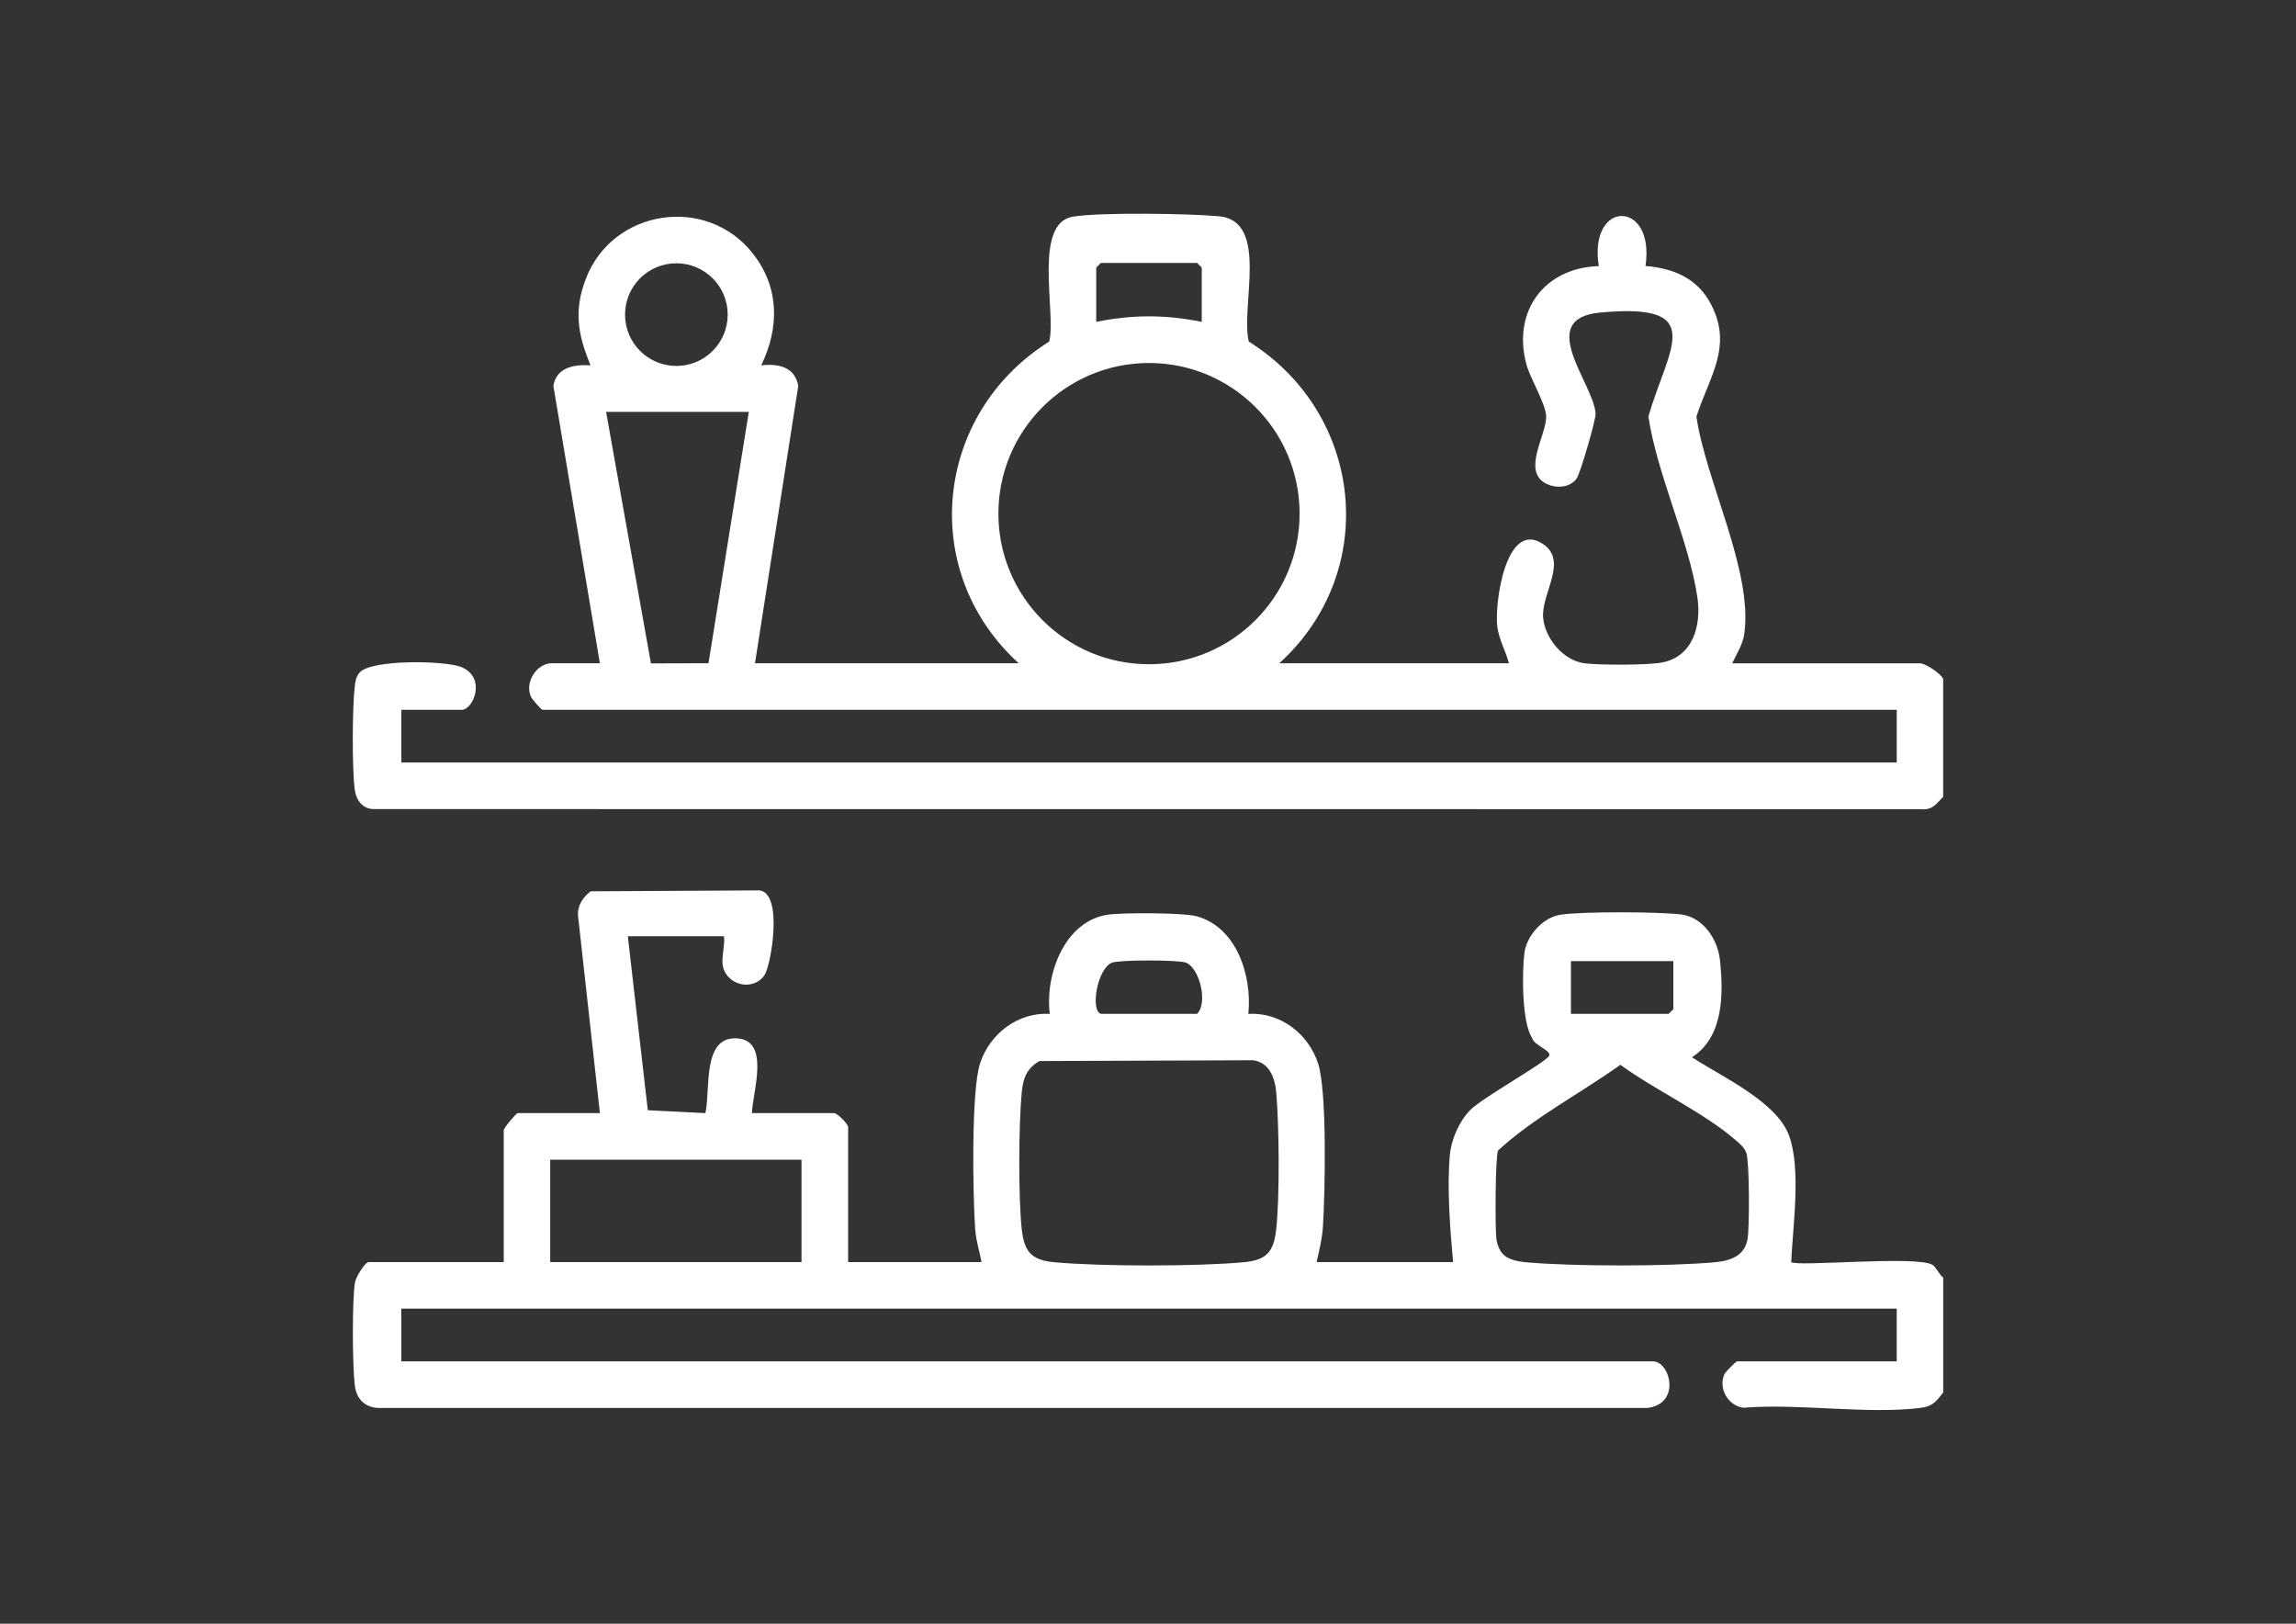 <?xml version="1.0" encoding="UTF-8"?> <svg xmlns="http://www.w3.org/2000/svg" id="Layer_1" version="1.1" viewBox="0 0 841.89 595.28"><rect x="0" y="0" width="841.89" height="595.28" fill="#333333" stroke="none"/><defs><style> .st0 { fill: #fff; } </style></defs><path class="st0" d="M712.54,292.06c-2.72,2.81-3.86,5.04-8.48,4.6l-566.59-.04c-4.45.15-6.9-3.16-7.42-7.35-.97-7.77-.88-29.75.03-37.61.22-1.89.46-3.57,1.76-5.07,4.27-4.94,31.44-4.43,37.27-2.06,9.4,3.81,4.43,15.69.24,15.69h-22.18v19.34h548.32v-19.34H198.92c-.43,0-3.85-3.88-4.27-4.85-2.34-5.39,2.24-12.21,7.68-12.21h17.63l-17.05-101.71c1.16-6.89,7.72-7.88,13.63-7.51-4.69-11.31-6.21-20.11-1.69-31.83,9.86-25.57,44.41-30.76,61.32-9.02,9.65,12.41,9.65,27.02,2.95,40.85,6.29-.69,12.29.53,13.59,7.48l-15.87,101.74h96.7c-37.15-33.78-30.87-91.6,11.19-117.93,2.62-10.8-6.11-43.47,8.78-45.82,10.32-1.63,42.38-1.13,53.46-.12,18.62,1.7,7.78,33.31,10.94,45.94,42.05,26.33,48.35,84.11,11.19,117.93h84.18c-1.17-4.5-3.64-8.67-4.25-13.37-1.1-8.42,3.11-39.39,16.71-30.37,9.45,6.26-.73,18.28.1,27.11.71,7.61,7.47,15.72,15.28,16.66,5.66.68,22.78.7,28.2-.29,11.56-2.11,14.58-13.78,13.07-23.92-3.11-20.9-14.74-44.82-17.97-66.3,7.36-25.27,22.05-41.78-17.64-38.1-24.22,2.24-2.17,26.34-1.72,37.12.09,2.24-5.55,21.69-6.9,23.65-2.55,3.71-8.12,3.79-11.69,1.71-8.23-4.8.57-17.59.48-24.36-.06-4.46-5.8-13.85-7.21-18.96-5.33-19.44,6.36-35.57,26.5-36.19-3.9-24.51,20.72-24.45,17.12-.04,10.39.85,19.09,4.54,24.04,14.06,8.07,15.51-.66,26.56-5.36,41.14,3.33,23.43,20.73,56.48,17.57,79.55-.54,3.96-2.79,7.41-4.45,10.91h68.82c1.97,0,7.44,3.56,8.53,5.69v43.23l.03-.03ZM266.83,115.34c0-10.39-8.42-18.82-18.82-18.82s-18.82,8.42-18.82,18.82,8.42,18.82,18.82,18.82,18.82-8.42,18.82-18.82ZM440.65,118.01v-19.91l-1.71-1.71h-35.27l-1.71,1.71v19.91c13.27-2.71,25.4-2.71,38.68,0h0ZM476.53,188.3c0-30.5-24.72-55.22-55.22-55.22s-55.22,24.72-55.22,55.22,24.72,55.22,55.22,55.22,55.22-24.72,55.22-55.22ZM274.57,151h-52.33l16.44,92.21,21.11-.06,14.78-92.15Z"></path><path class="st0" d="M712.54,510.48c-2.61,3.4-3.98,5.18-8.51,5.71-19.92,2.36-44.38-1.75-64.8-.09-5.67-.77-9.29-7.19-6.87-12.43.27-.59,4.21-4.57,4.53-4.57h58.59v-19.34H147.15v19.34h459.02c6.15,0,10.47,15.63-2.25,17.09H138.6c-5.14-.37-7.95-3.49-8.53-8.53-.84-7.24-1.01-30.6.09-37.5.31-1.93,3.69-7.46,5.05-7.46h49.49v-48.35c0-.79,4.6-6.26,5.12-6.26h30.15l-8.01-72.29c-.33-3.78,1.77-6.83,4.61-9.03l61.74-.34c9.01.61,4.48,27.46,2,31.09-2.91,4.26-8.99,4.52-12.65,1.17-4.94-4.51-1.63-9.78-2.18-15.44h-35.27l7.32,63.78,21.11,1.05c1.93-8.31-1.2-27.39,10.82-27.42,13.45-.03,6.43,19.7,6.26,27.43h30.15c1.14,0,5.12,3.98,5.12,5.12v49.49h48.92c-.74-3.97-2.03-7.83-2.32-11.9-.87-12.27-1.54-50.67,1.76-60.89,3.54-10.96,13.93-18.88,25.59-18.21-1.81-14.14,5.24-33.86,21.11-36.34,5.23-.82,27.61-.75,32.38.47,15.02,3.83,20.74,21.88,19.3,35.87,11.66-.68,22.05,7.25,25.59,18.21,3.35,10.38,2.55,47.33,1.77,59.76-.28,4.52-1.34,8.68-2.33,13.03h50.05c-1.09-12.13-2.27-27.14-1.18-39.29.51-5.72,3.46-12.35,7.45-16.44,4.36-4.46,27.89-17.56,28.99-19.93.86-1.86-5.74-3.98-6.17-6.33-3.93-5.58-3.81-24.07-2.95-31.23.77-6.39,6.78-13.13,13.18-14.12,8.05-1.24,35.96-1.11,44.32-.1,7.89.95,13.38,8.99,14.19,16.52,1.36,12.51,1.44,28.38-10.24,35.82,10.79,7.09,30.98,16.17,35.59,28.69,4.51,12.24,1.4,33.27.8,46.4,1.84,1.84,46.47-2.52,51.84,1.06,1.45.97,2.37,3.51,3.9,4.64v42.09h0ZM403.68,371.69h35.27c4.05-4.07.91-16.7-4.01-18.74-2.64-1.1-24.55-1.12-27.25,0-5.41,2.25-7.94,17.53-4.01,18.74h0ZM613.57,352.35h-37.54v19.34h35.83l1.71-1.71v-17.63h0ZM381.17,388.99c-4.8,2.71-6.05,6.44-6.54,11.67-1.11,11.8-1.26,38.48.04,50.1.93,8.31,3.64,11.22,11.9,11.99,17.12,1.59,52.36,1.59,69.48,0,8.2-.76,10.97-3.61,11.9-11.99,1.33-11.94,1.08-37.9.04-50.1-.46-5.4-2.48-11.16-8.52-11.96l-78.32.3h.02ZM551.36,460.06c1.99,1.82,5.46,2.46,8.12,2.7,17.13,1.56,52.39,1.58,69.49-.02,5.6-.52,10.84-2.33,11.84-8.64.7-4.43.7-27.54-.44-31.28-.66-2.16-2.52-3.57-4.13-4.97-11.38-9.92-29.6-18.34-42.07-27.48-14.8,10.57-31.44,19.12-44.85,31.39-1.07,2.37-1.12,28.47-.64,32.45.23,1.92,1.28,4.57,2.68,5.85h0ZM293.9,425.16h-92.15v37.54h92.15v-37.54Z"></path></svg> 